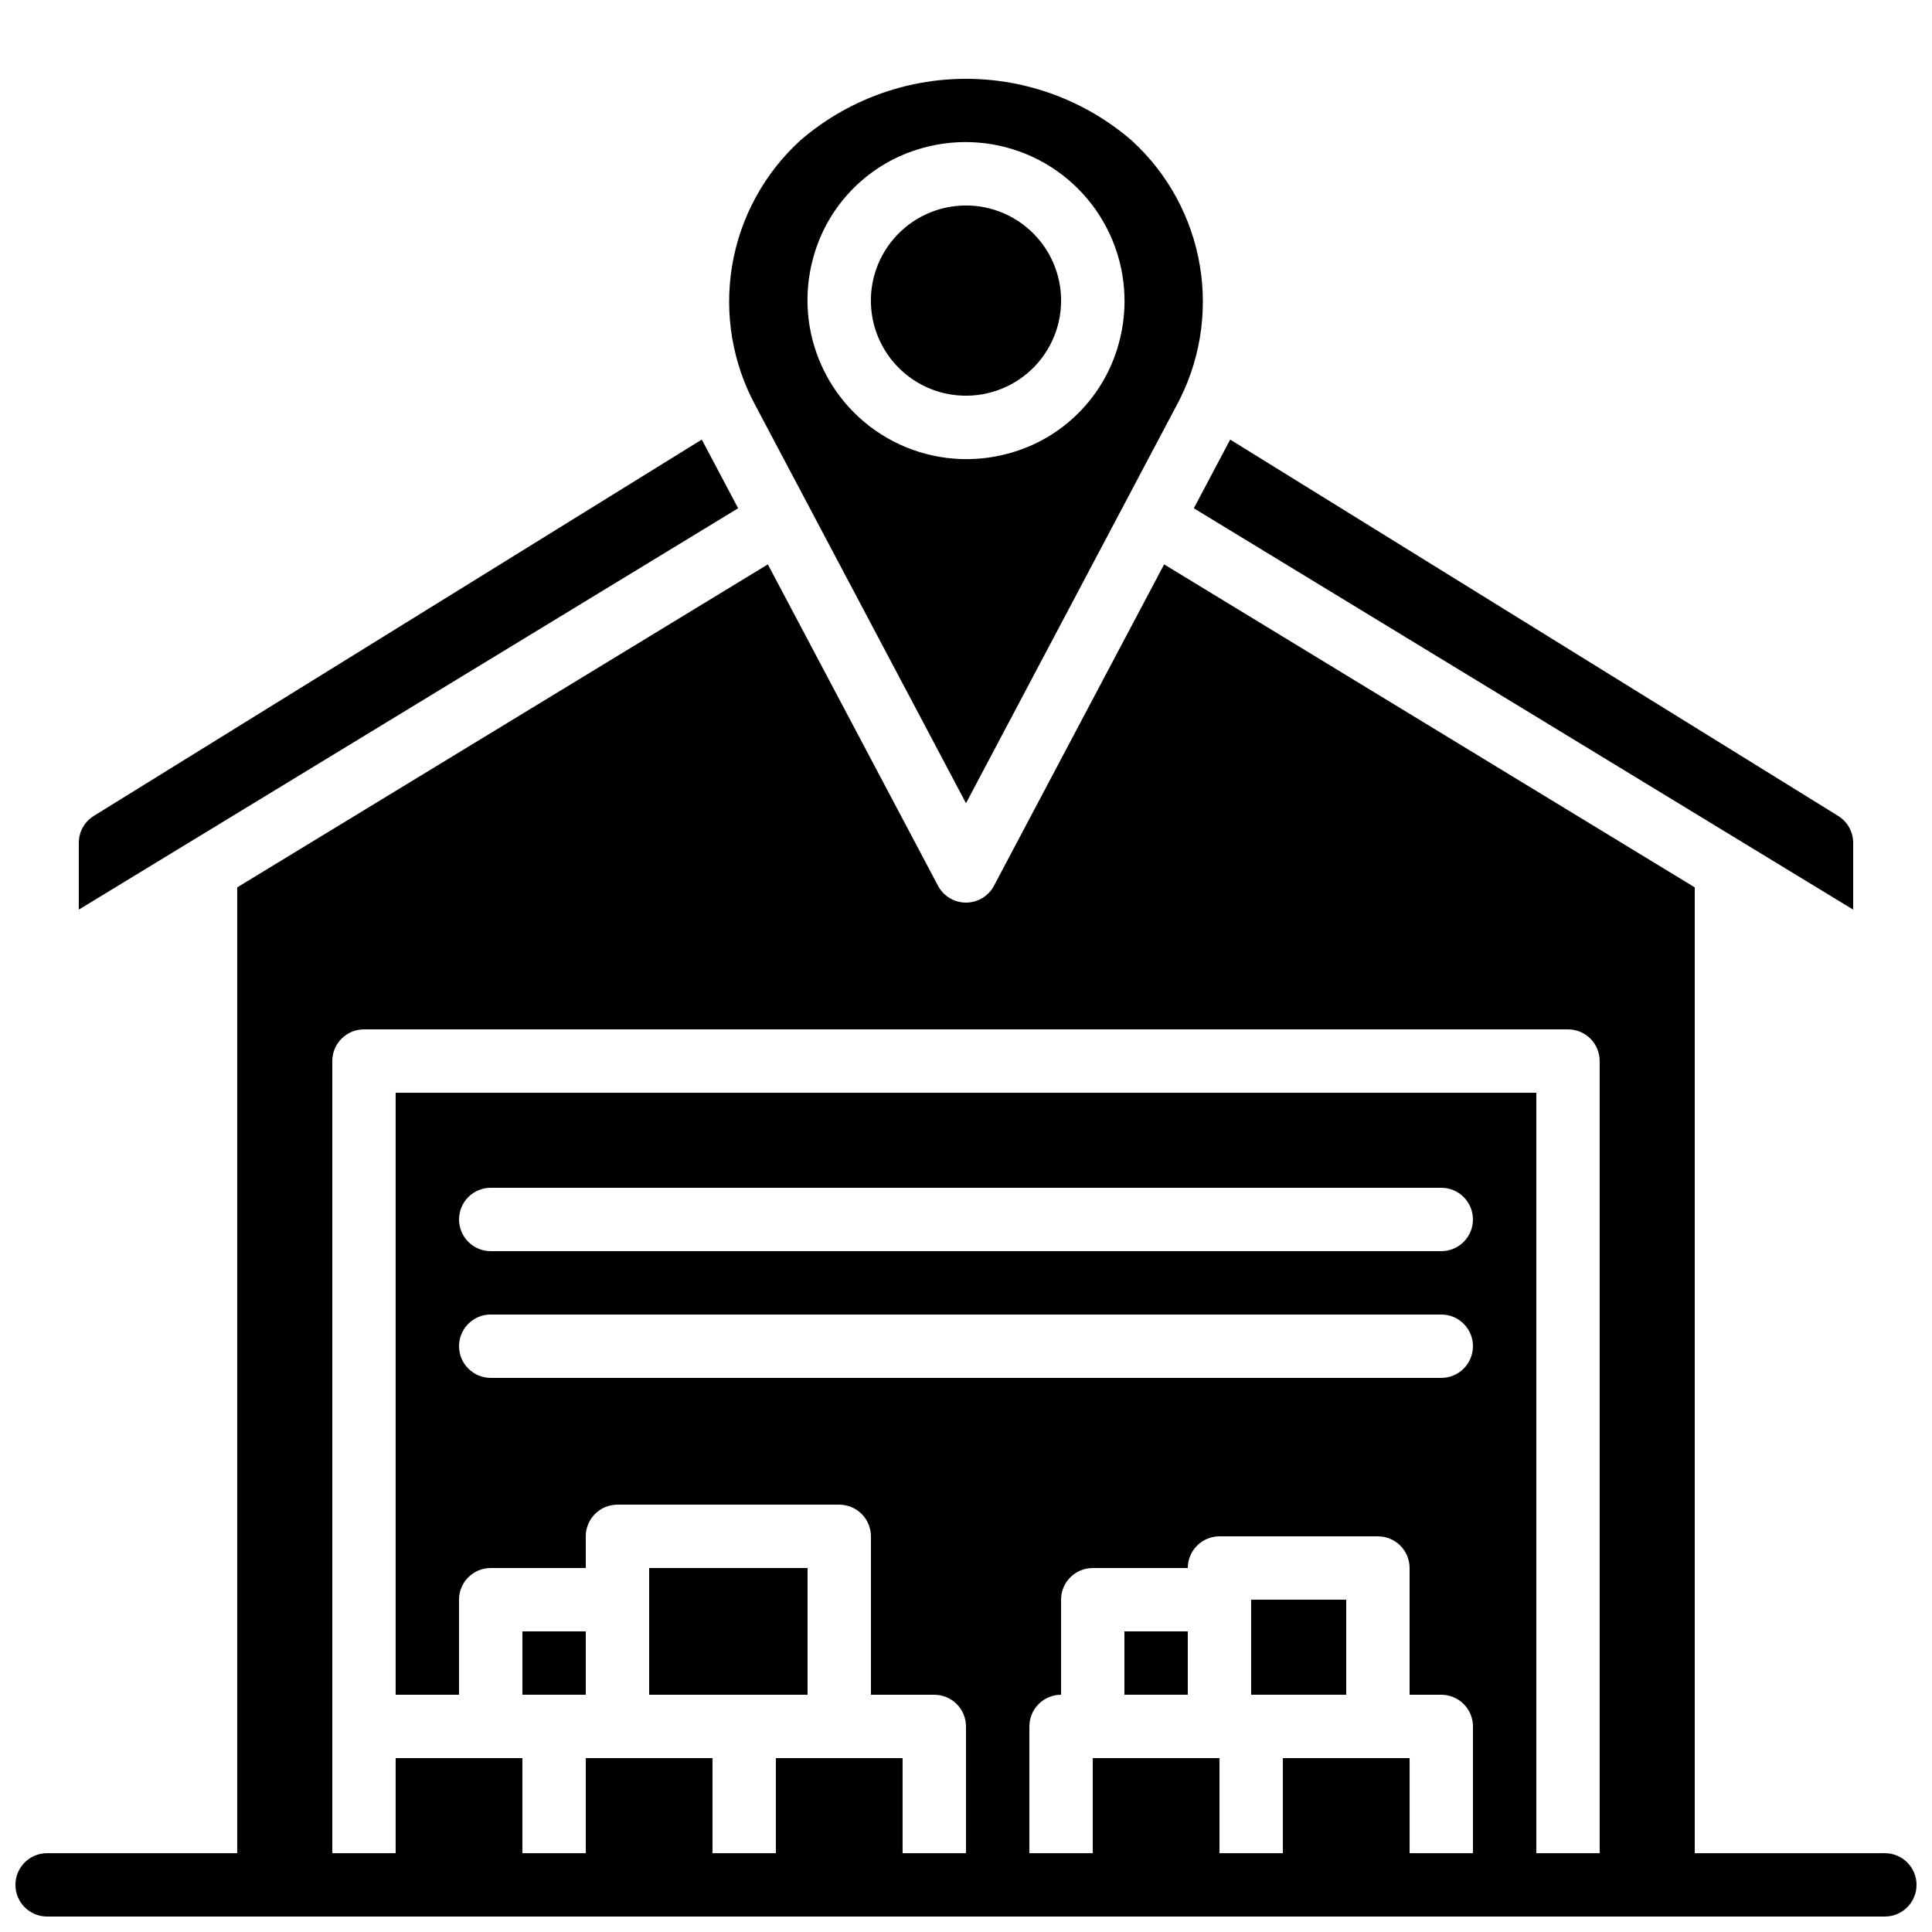 <?xml version="1.0" encoding="UTF-8"?>
<!-- Uploaded to: ICON Repo, www.svgrepo.com, Generator: ICON Repo Mixer Tools -->
<svg width="800px" height="800px" version="1.1" viewBox="144 144 512 512" xmlns="http://www.w3.org/2000/svg">
 <defs>
  <clipPath id="a">
   <path d="m148.09 293h503.81v358.9h-503.81z"/>
  </clipPath>
 </defs>
 <path d="m282.44 576.33h16.793v16.793h-16.793z"/>
 <path d="m316.03 559.54h41.984v33.586h-41.984z"/>
 <path d="m395.06 248.38c7.121 1.422 14.508-0.297 20.27-4.711 5.766-4.418 9.344-11.105 9.82-18.352 0.477-7.246-2.195-14.344-7.332-19.48-5.133-5.133-12.23-7.805-19.477-7.328-7.246 0.477-13.934 4.055-18.352 9.82-4.418 5.762-6.133 13.148-4.711 20.27 0.977 4.879 3.379 9.363 6.898 12.883 3.519 3.519 8.004 5.922 12.883 6.898z"/>
 <path d="m400 356.86 55.691-105.2c6.211-11.363 8.422-24.48 6.285-37.254-2.137-12.77-8.5-24.453-18.066-33.176-12.203-10.539-27.785-16.34-43.91-16.344-16.125 0-31.711 5.797-43.914 16.336-9.566 8.723-15.93 20.41-18.066 33.18-2.137 12.773 0.078 25.895 6.285 37.258zm-11.406-173.67c9.629-2.676 19.898-1.844 28.973 2.352 9.07 4.195 16.355 11.48 20.555 20.555 4.195 9.074 5.027 19.344 2.352 28.973-3.859 14.152-14.918 25.211-29.07 29.066-9.629 2.68-19.898 1.844-28.973-2.352-9.07-4.195-16.355-11.48-20.551-20.555-4.199-9.07-5.031-19.34-2.352-28.969 3.856-14.152 14.914-25.211 29.066-29.07z"/>
 <path d="m329.98 260.49-161.12 99.734c-2.473 1.531-3.977 4.231-3.977 7.141v17.691l174.73-106.36z"/>
 <path d="m635.11 385.06v-17.691c0-2.91-1.504-5.609-3.977-7.141l-161.12-99.734-9.637 18.203z"/>
 <path d="m475.57 567.93h25.191v25.191h-25.191z"/>
 <path d="m441.98 576.33h16.793v16.793h-16.793z"/>
 <g clip-path="url(#a)">
  <path d="m643.51 635.11h-50.383v-255.95l-140.62-85.594-45.09 85.164c-1.453 2.75-4.309 4.469-7.418 4.469-3.113 0-5.969-1.719-7.422-4.469l-45.09-85.164-140.62 85.594v255.95h-50.379c-4.641 0-8.398 3.758-8.398 8.398 0 4.637 3.758 8.395 8.398 8.395h487.02c4.637 0 8.395-3.758 8.395-8.395 0-4.641-3.758-8.398-8.395-8.398zm-125.95 0v-25.191h-33.59v25.191h-16.793v-25.191h-33.586v25.191h-16.793v-33.586c-0.004-2.227 0.883-4.363 2.457-5.941 1.574-1.574 3.711-2.457 5.938-2.457v-25.191c0-4.637 3.762-8.395 8.398-8.395h25.191c-0.004-2.227 0.883-4.363 2.457-5.941 1.574-1.574 3.711-2.457 5.938-2.457h41.984c2.227 0 4.363 0.887 5.938 2.461 1.574 1.574 2.461 3.711 2.461 5.938v33.586h8.398-0.004c2.231 0 4.363 0.887 5.938 2.461 1.578 1.574 2.461 3.711 2.461 5.938v33.586zm-243.51-142.75h251.9c4.641 0 8.398 3.758 8.398 8.398 0 4.637-3.758 8.395-8.398 8.395h-251.9c-4.637 0-8.398-3.758-8.398-8.395 0-4.641 3.762-8.398 8.398-8.398zm-8.398-25.191c0-2.227 0.883-4.363 2.457-5.938 1.578-1.574 3.715-2.461 5.941-2.457h251.9c4.641 0 8.398 3.758 8.398 8.395 0 4.641-3.758 8.398-8.398 8.398h-251.9c-2.227 0-4.363-0.883-5.941-2.457-1.574-1.578-2.457-3.711-2.457-5.941zm285.49 167.94v-201.52h-302.29v159.54h16.793v-25.191c0-4.637 3.762-8.395 8.398-8.395h25.191v-8.398c0-4.637 3.758-8.395 8.395-8.395h58.777c2.227 0 4.363 0.883 5.938 2.457 1.574 1.574 2.461 3.711 2.461 5.938v41.984h16.793c2.227 0 4.363 0.887 5.938 2.461 1.574 1.574 2.461 3.711 2.461 5.938v33.586h-16.797v-25.191h-33.586v25.191h-16.793v-25.191h-33.586v25.191h-16.797v-25.191h-33.586v25.191h-16.793v-209.92c0-4.637 3.758-8.395 8.395-8.395h319.08c2.227 0 4.363 0.883 5.938 2.457 1.574 1.578 2.457 3.711 2.457 5.938v209.92z"/>
 </g>
</svg>